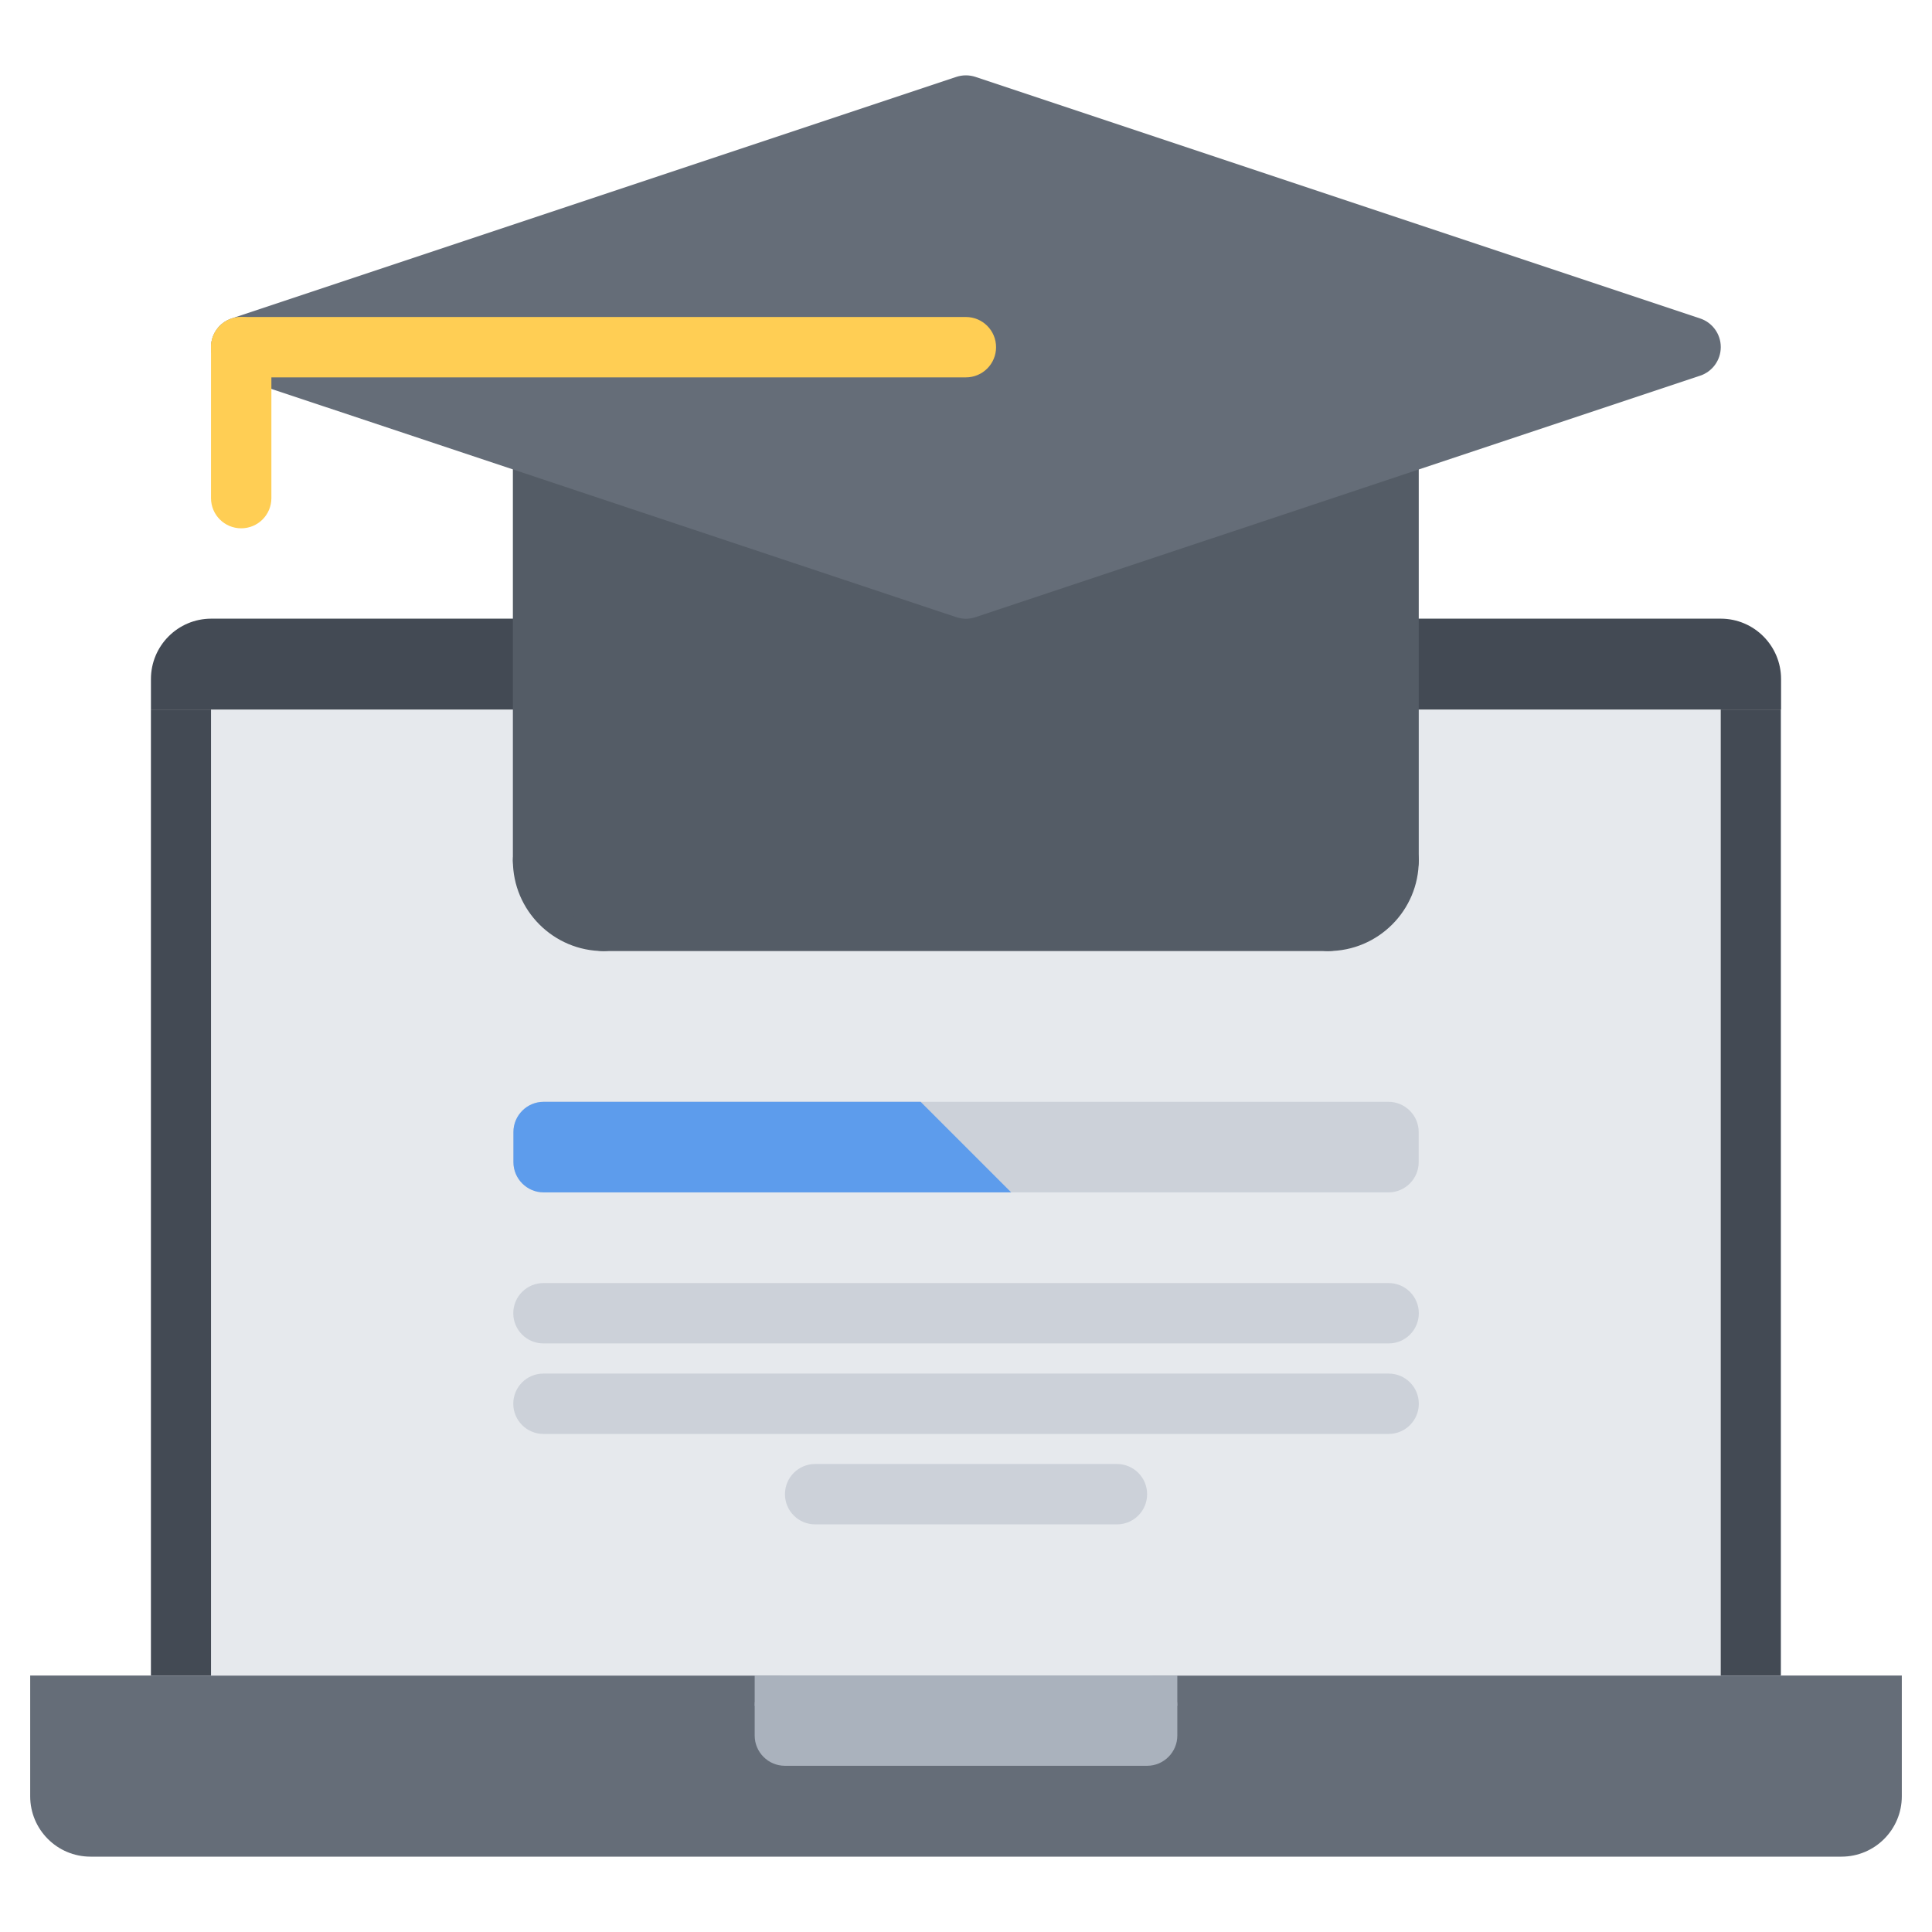 <?xml version="1.0" encoding="utf-8"?>
<!-- Generator: Adobe Illustrator 16.0.0, SVG Export Plug-In . SVG Version: 6.00 Build 0)  -->
<!DOCTYPE svg PUBLIC "-//W3C//DTD SVG 1.1//EN" "http://www.w3.org/Graphics/SVG/1.1/DTD/svg11.dtd">
<svg version="1.1" id="icons" xmlns="http://www.w3.org/2000/svg" xmlns:xlink="http://www.w3.org/1999/xlink" x="0px" y="0px"
	 width="64px" height="64px" viewBox="0 0 64 64" enable-background="new 0 0 64 64" xml:space="preserve">
<g>
	<g>
		<path fill="#656D78" d="M39,55.504h20h4v4c0,1.101-0.891,2-2,2H3c-1.109,0-2-0.899-2-2v-4h4h20H39z"/>
		<path fill="#E6E9ED" d="M46,23.504v5c0,1.11-0.9,2-2,2H19.99c-1.11,0-2-0.89-2-2v-5H5v31.99v0.01h20h14h20v-0.01v-31.99H46z"/>
		<path fill="#434A54" d="M5,22.494c0-1.1,0.891-2,2-2h10.99v3.01H5V22.494z"/>
		<path fill="#AAB2BD" d="M38,55.504c0.55,0,1,0.45,1,1v0.99c0,0.55-0.45,1-1,1H26c-0.55,0-1-0.45-1-1v-0.99c0-0.55,0.45-1,1-1H38z"
			/>
		<polygon fill="#656D78" points="8.02,11.504 7.99,11.494 32,3.494 56,11.494 45.91,14.854 32,19.494 18.08,14.854 		"/>
		<path fill="#434A54" d="M59,22.494v1.01H46v-3.01h11C58.109,20.494,59,21.395,59,22.494z"/>
		<path fill="#545C66" d="M17.99,23.504v-3.01v-5.36l0.09-0.279L32,19.494l13.91-4.64L46,15.134v5.36v3.01v5c0,1.11-0.9,2-2,2H19.99
			c-1.11,0-2-0.89-2-2V23.504z"/>
		<rect x="25" y="55.504" fill="#AAB2BD" width="14" height="1"/>
	</g>
	<g>
		<path fill="#545C66" d="M45.998,29.505c-0.553,0-1-0.447-1-1V15.134c0-0.553,0.447-1,1-1s1,0.447,1,1v13.371
			C46.998,29.058,46.551,29.505,45.998,29.505z"/>
	</g>
	<g>
		<path fill="#545C66" d="M43.998,31.505c-0.553,0-1-0.447-1-1s0.447-1,1-1c0.552,0,1-0.448,1-1c0-0.553,0.447-1,1-1s1,0.447,1,1
			C46.998,30.159,45.652,31.505,43.998,31.505z"/>
	</g>
	<g>
		<path fill="#545C66" d="M17.99,29.505c-0.553,0-1-0.447-1-1V15.132c0-0.553,0.447-1,1-1s1,0.447,1,1v13.373
			C18.99,29.058,18.543,29.505,17.99,29.505z"/>
	</g>
	<g>
		<path fill="#545C66" d="M19.99,31.505c-1.654,0-3-1.346-3-3c0-0.553,0.447-1,1-1s1,0.447,1,1c0,0.552,0.448,1,1,1
			c0.553,0,1,0.447,1,1S20.543,31.505,19.99,31.505z"/>
	</g>
	<g>
		<path fill="#545C66" d="M43.998,31.505H19.99c-0.553,0-1-0.447-1-1s0.447-1,1-1h24.008c0.553,0,1,0.447,1,1
			S44.551,31.505,43.998,31.505z"/>
	</g>
	<g>
		<path d="M19.003,38.499H45v-1H19.003V38.499z"/>
	</g>
	<g>
		<path fill="#CCD1D9" d="M46,44.503H18.003c-0.553,0-1-0.447-1-1s0.447-1,1-1H46c0.553,0,1,0.447,1,1S46.553,44.503,46,44.503z"/>
	</g>
	<g>
		<path fill="#CCD1D9" d="M46,47.501H18.003c-0.553,0-1-0.447-1-1s0.447-1,1-1H46c0.553,0,1,0.447,1,1S46.553,47.501,46,47.501z"/>
	</g>
	<g>
		<path fill="#CCD1D9" d="M37,50.497h-9.997c-0.553,0-1-0.447-1-1s0.447-1,1-1H37c0.553,0,1,0.447,1,1S37.553,50.497,37,50.497z"/>
	</g>
	<rect x="5" y="23.504" fill="#434A54" width="1.99" height="32"/>
	<rect x="57.002" y="23.504" fill="#434A54" width="1.99" height="32"/>
	<g>
		<path fill="#656D78" d="M31.996,20.497c-0.106,0-0.214-0.018-0.316-0.052l-24.006-8C7.266,12.31,6.99,11.928,6.99,11.497
			s0.275-0.813,0.684-0.948L31.68,2.547c0.205-0.068,0.428-0.068,0.633,0l24.006,8.002c0.408,0.136,0.684,0.518,0.684,0.948
			s-0.275,0.813-0.684,0.948l-24.006,8C32.21,20.479,32.103,20.497,31.996,20.497z M11.153,11.497l20.843,6.946l20.843-6.946
			L31.996,4.549L11.153,11.497z"/>
	</g>
	<g>
		<path fill="#FFCE54" d="M31.996,12.501H7.99c-0.553,0-1-0.447-1-1s0.447-1,1-1h24.006c0.553,0,1,0.447,1,1
			S32.549,12.501,31.996,12.501z"/>
	</g>
	<g>
		<path fill="#FFCE54" d="M7.99,17.501c-0.553,0-1-0.447-1-1v-5c0-0.553,0.447-1,1-1s1,0.447,1,1v5
			C8.99,17.054,8.543,17.501,7.99,17.501z"/>
	</g>
	<g>
		<path fill="#CCD1D9" d="M46.996,38.499c0,0.55-0.45,1-1,1H18.008c-0.55,0-1-0.45-1-1v-1c0-0.55,0.45-1,1-1h27.988
			c0.55,0,1,0.45,1,1V38.499z"/>
		<path fill="#5D9CEC" d="M18.008,36.499c-0.55,0-1,0.45-1,1v1c0,0.55,0.45,1,1,1h15.489l-3-3H18.008z"/>
	</g>
</g>
</svg>

